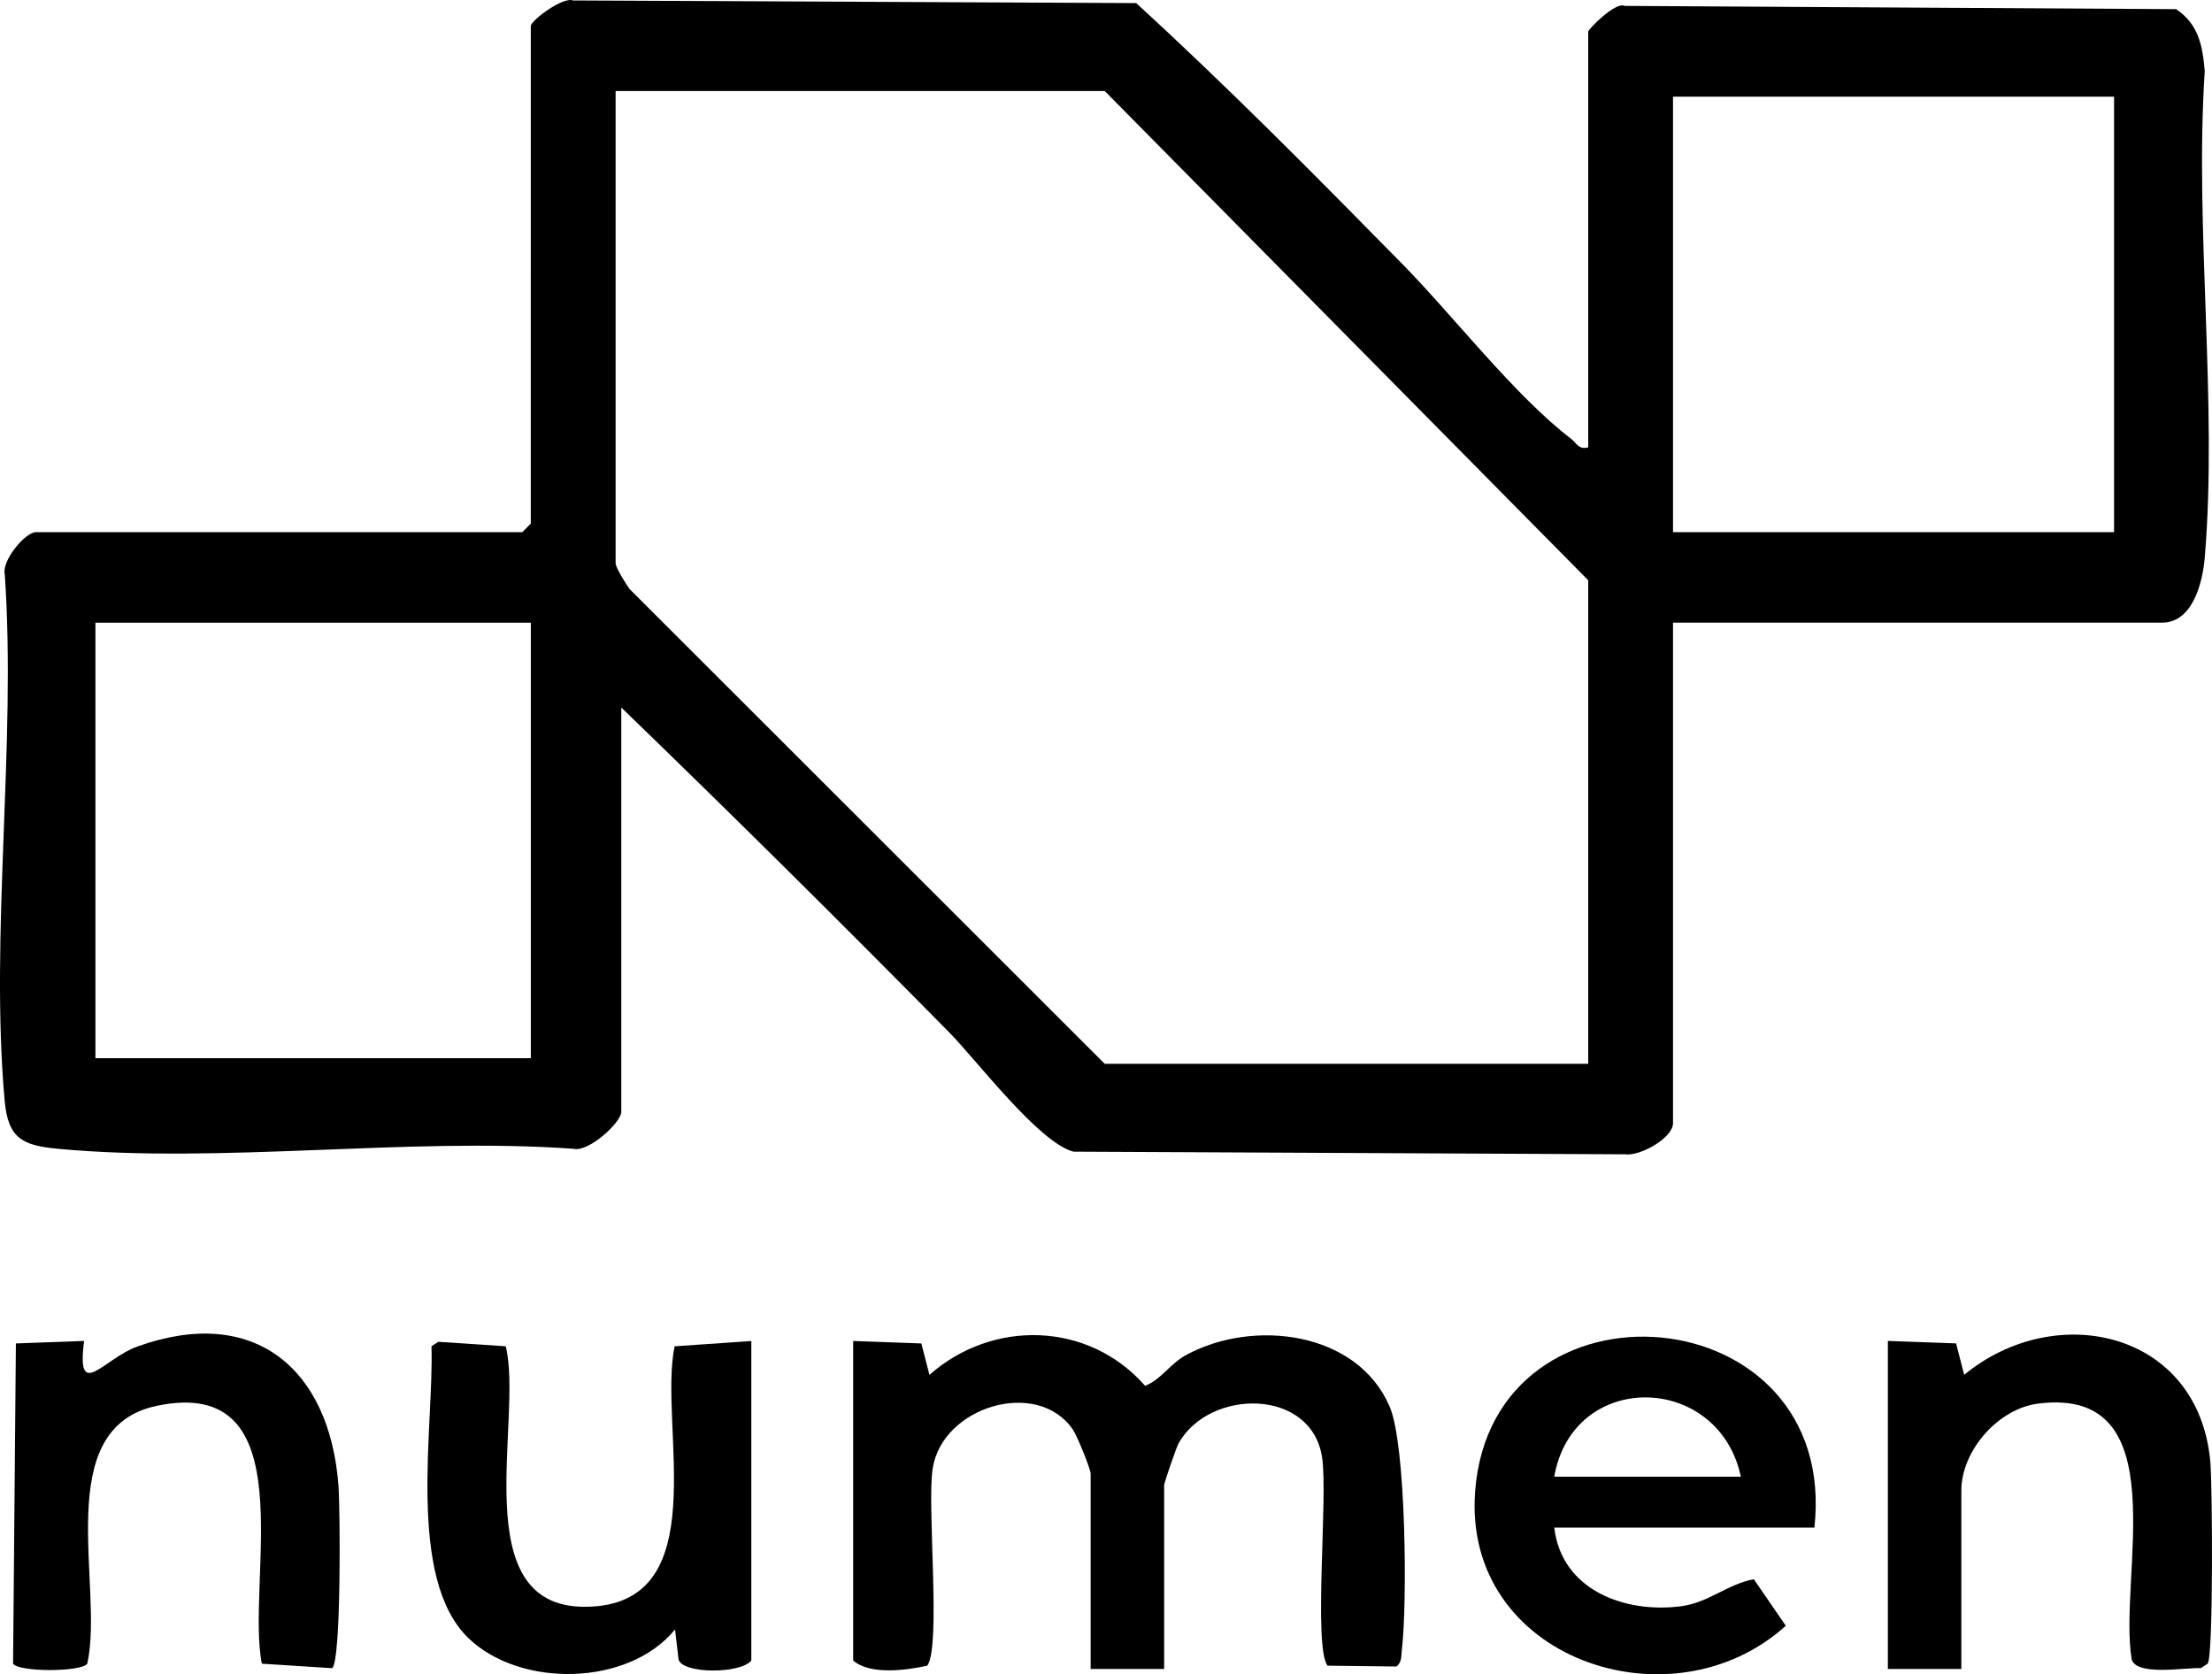 <?xml version="1.0" encoding="UTF-8"?>
<svg id="Camada_2" data-name="Camada 2" xmlns="http://www.w3.org/2000/svg" viewBox="0 0 502.54 380.38">
  <g id="Camada_2-2" data-name="Camada 2">
    <g>
      <path d="M360.82,101.64V7.19c0-.53,6.22-6.89,8.28-5.85l125.29.74c5.09,3.41,6.01,8.28,6.5,14.06-2.34,35.81,2.97,75.22,0,110.59-.46,5.49-2.69,14.73-9.68,14.73h-111.12v113.72c0,3.33-7.46,7.57-10.92,7.07l-125.29-.6c-7.87-2.05-21.96-20.73-28.19-27.06-24.54-24.9-49.42-49.56-74.54-73.85v91.87c0,2.39-7.49,9.29-10.89,8.38-37.64-2.67-79.91,3.46-116.98.02-8.09-.75-11.44-2.27-12.22-10.91-3.39-38.02,2.68-81.03.03-119.59-.76-3.15,4.66-9.61,7.09-9.61h110.48l1.93-1.93V5.91c0-1.21,7.23-6.7,9.61-5.81l127.92.6c20.77,19,40.62,39.08,60.34,59.14,11.64,11.83,25.61,30,38.5,39.88,1.29.99,1.62,2.48,3.86,1.92ZM360.82,241.69v-109.86L250.98,20.68h-111.12v107.29c0,.96,2.33,4.68,3.16,5.84l107.96,107.88h109.84ZM480.29,21.97h-100.2v98.94h100.2V21.97ZM120.59,141.47H21.68v98.94h98.92v-98.94Z"/>
      <path d="M193.82,304.66l15.5.56,1.84,7.14c14.39-12.7,36.17-12.13,49,2.49,3.84-1.55,5.5-4.93,9.39-7.04,15.16-8.21,38.78-5.41,46.17,11.77,3.74,8.7,4.02,44.8,2.77,55.17-.17,1.38.05,2.96-1.27,3.87l-15.64-.19c-3.23-4.54.15-38.47-1.22-47.35-2.44-15.82-25.6-15.62-32.58-3.2-.56,1-3.3,9.03-3.3,9.54v41.76h-16.7v-44.33c0-1.12-3.1-8.72-4.05-10.09-8.12-11.73-29.67-5.18-31.84,8.89-1.32,8.55,1.95,40.32-1.22,44.78-4.86,1.08-13.08,2.15-16.84-1.18v-72.6Z"/>
      <path d="M353.11,347.06c1.66,14.24,16.07,19.53,28.8,17.87,6.28-.82,10.65-5.07,16.54-6.14l7.26,10.57c-25.96,23.54-73.55,7.55-70.57-30.64,3.98-51.01,82.89-44.69,77.07,8.34h-59.09ZM395.5,335.49c-5.03-23.66-38.14-24.36-42.39,0h42.39Z"/>
      <path d="M75.45,379l-15.96-1.02c-3.73-18.79,10.2-65.63-23.76-58.61-24.52,5.06-11.98,41.07-15.9,58.61-1.33,1.91-15.5,1.95-16.86,0l.64-72.76,15.5-.57c-1.81,13.96,4.37,4.03,12.15,1.25,26.55-9.51,43.61,5.09,45.63,31.54.41,5.37.66,40.24-1.45,41.57Z"/>
      <path d="M170.69,304.66v72.6c-2.43,3.04-15.46,3.08-16.52-.18l-.81-6.88c-10.57,12.97-35.18,13.32-46.94,1.97-14.14-13.66-7.81-48.16-8.39-66.3l1.55-1.02,15.32,1.02c4.06,16.57-9.39,59.18,17.9,59.18,30.2,0,16.65-41.16,20.47-59.18l17.42-1.2Z"/>
      <path d="M445.6,379.18h-16.7v-74.53l15.5.56,1.84,7.14c20.88-17.19,53.36-9.88,55.93,19.88.45,5.27.71,43.87-.61,45.74l-1.55,1.02c-3.49-.19-14.46,1.86-15.7-1.93-3.22-18.58,10.63-62.21-21.27-58.17-9.13,1.16-17.45,10.72-17.45,19.8v40.48Z"/>
    </g>
  </g>
</svg>
